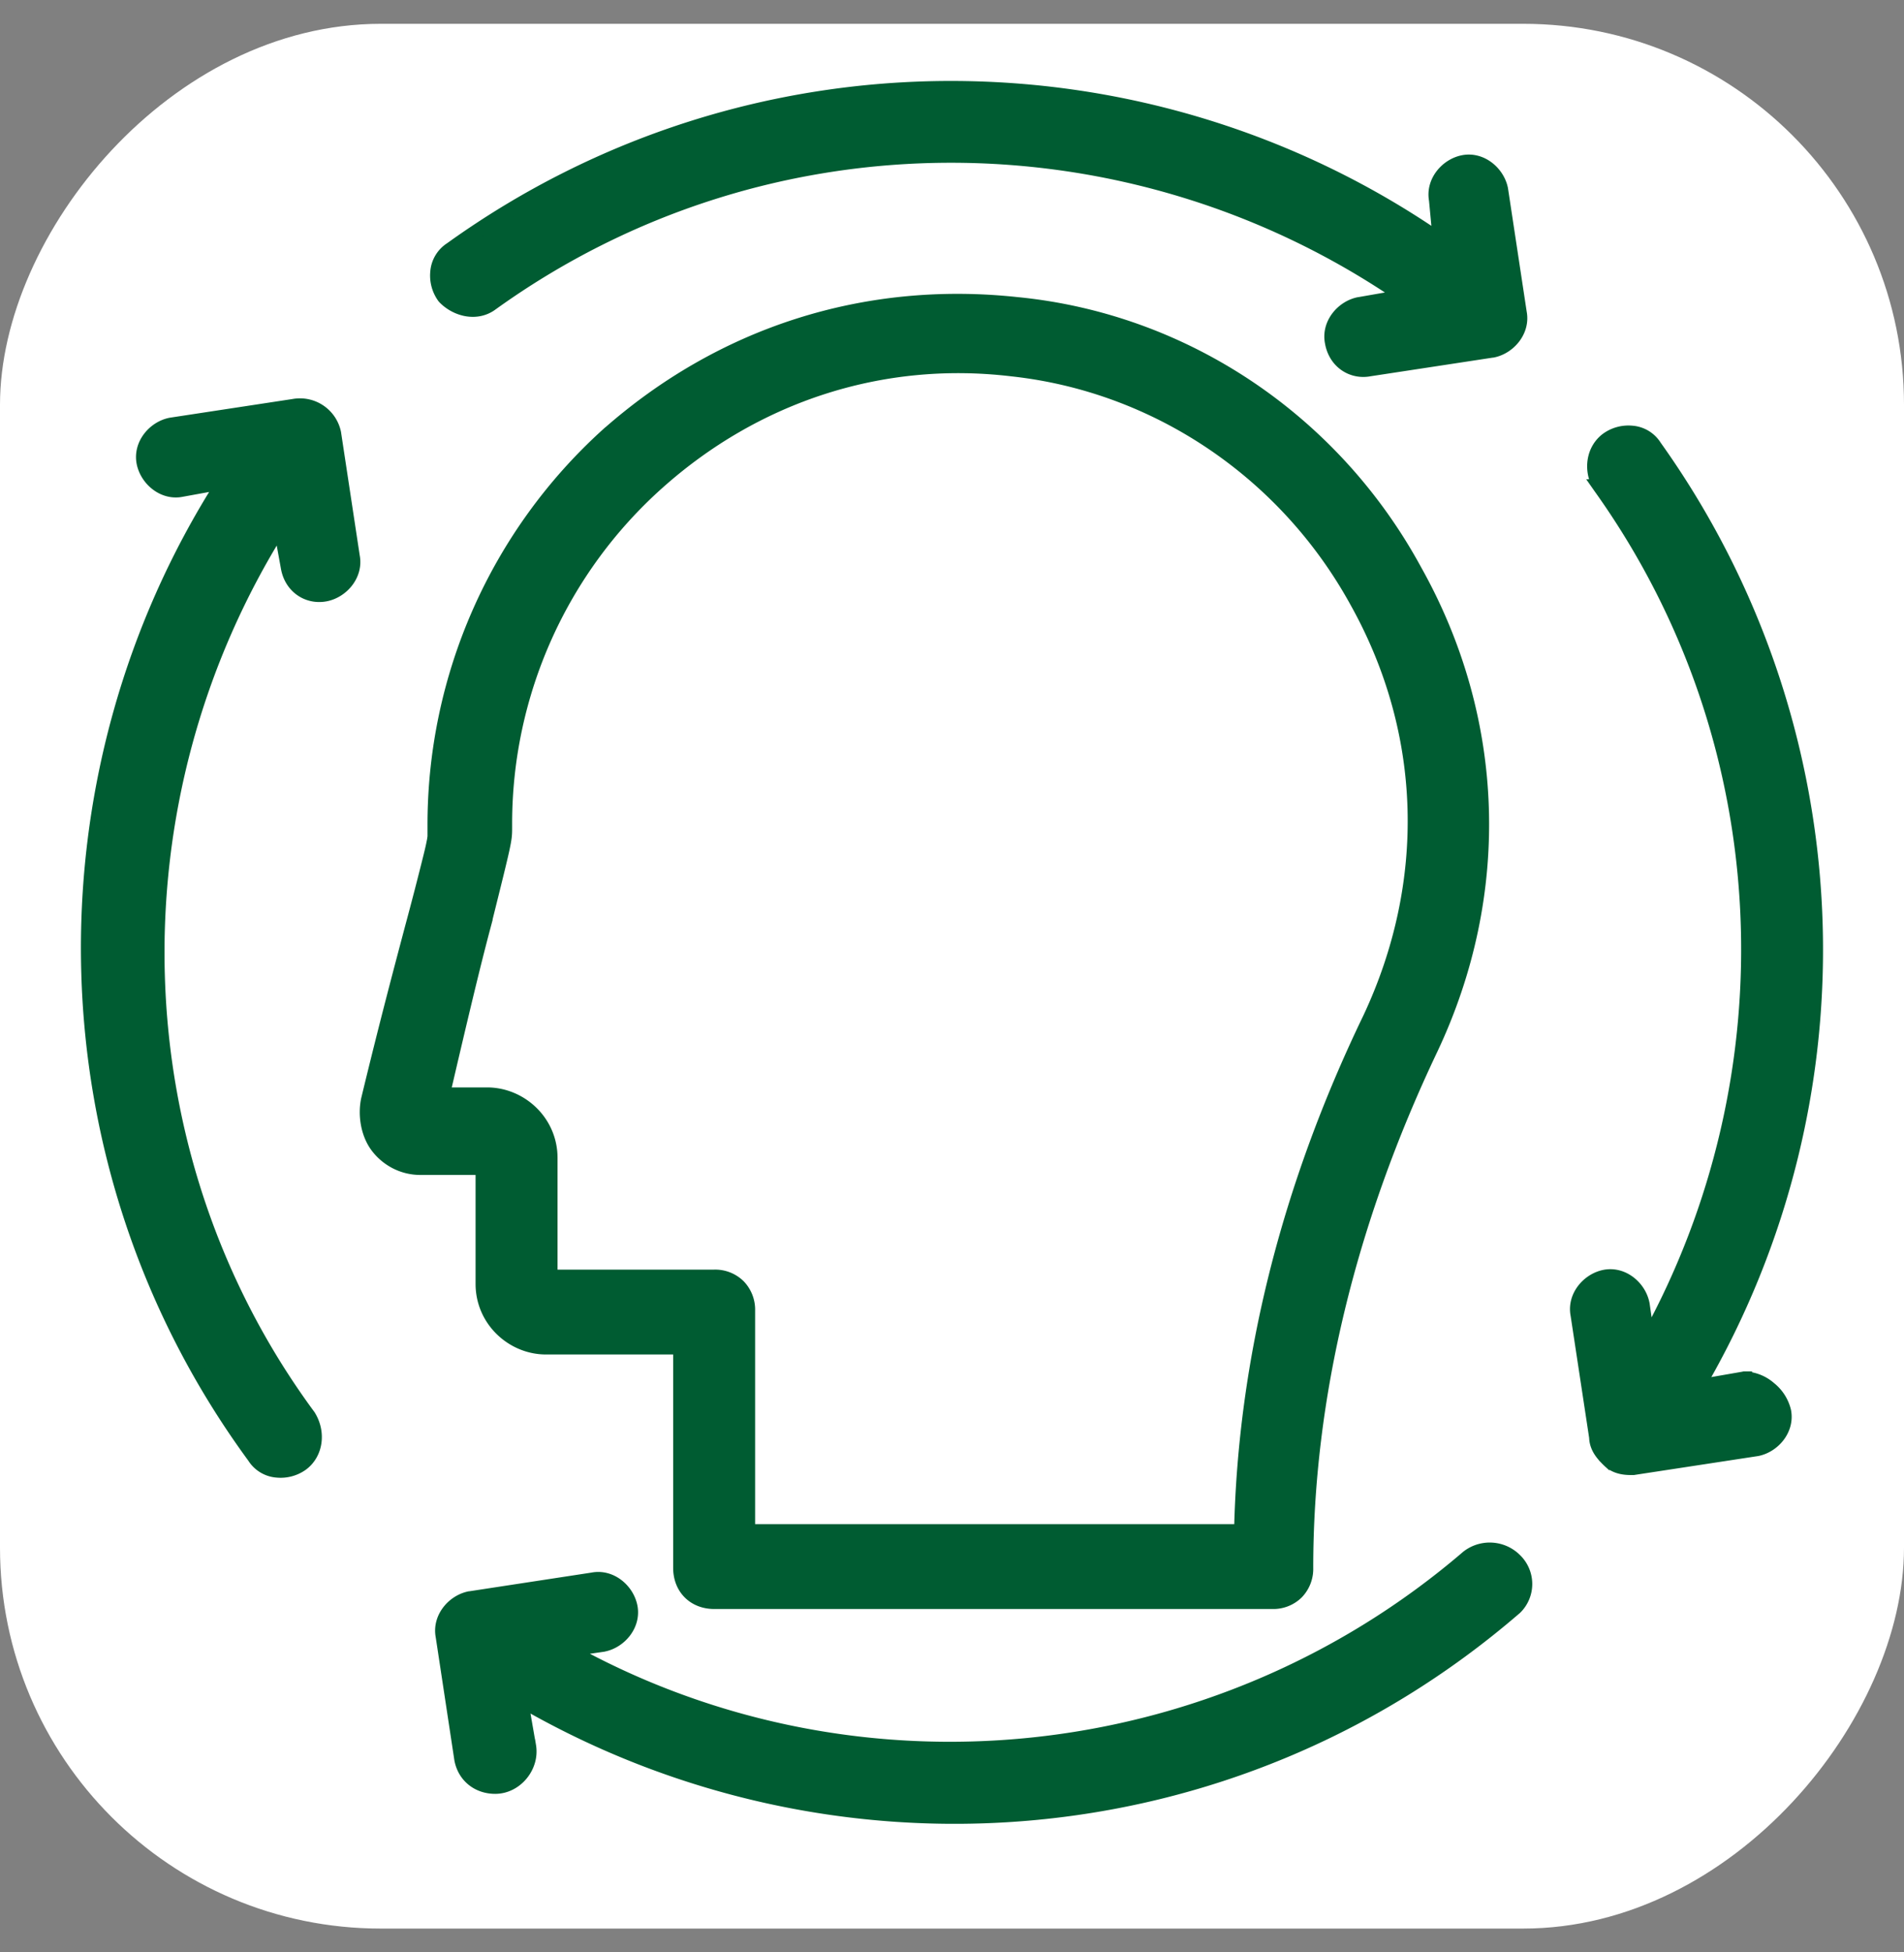 <svg xmlns="http://www.w3.org/2000/svg" width="40" height="41" fill="none"><rect width="100%" height="100%" fill="#808080" stroke="none"/><rect width="40" height="40" fill="#fff" rx="8" transform="matrix(-1 0 0 1 40 .5)"/><path fill="#005C32" stroke="#005C32" stroke-width=".3" d="m30.846 32.694-.008.006c-5.284 4.534-12.862 5.322-18.917 1.945l.748-.107.008-.002c.346-.07.641-.418.566-.795-.069-.345-.414-.642-.79-.569l-2.577.394h-.007c-.345.07-.64.417-.567.793l.392 2.585.001.006c.071.357.361.571.708.571.432 0 .78-.424.71-.85h-.001l-.169-.974c6.523 3.79 14.91 3.22 20.876-1.926l.009-.007a.695.695 0 0 0 0-1 .75.75 0 0 0-.982-.07ZM10.324 6.376c5.792-4.164 13.465-4.074 19.164-.15l-.934.163h-.004c-.345.07-.64.418-.567.794.071.418.43.641.79.57l2.578-.393h.007c.345-.07.64-.417.567-.793l-.392-2.585-.001-.007c-.07-.346-.417-.643-.794-.567-.344.069-.637.413-.568.787l.08.85C24.11.805 15.78.704 9.48 5.23a.63.63 0 0 0-.291.484.76.76 0 0 0 .141.519l.007.008.007.008c.262.262.68.352.98.127ZM3.592 8.92l-.006.001c-.347.07-.642.419-.567.796.07.346.416.643.792.568l.89-.162c-3.935 6.15-3.866 14.324.64 20.467a.62.62 0 0 0 .483.29.76.76 0 0 0 .518-.141c.295-.222.352-.648.15-.985l-.003-.006-.004-.006c-4.039-5.474-4.22-12.938-.594-18.698l.157.864c.07.42.431.644.794.571.345-.07.64-.416.567-.792l-.392-2.585-.001-.007a.73.73 0 0 0-.844-.568zM36.658 28.95h-.013l-.013.003-.968.168a18.18 18.18 0 0 0-.9-19.74.62.62 0 0 0-.483-.292.76.76 0 0 0-.518.142c-.295.222-.352.648-.15.984h-.001l.007.01c3.858 5.397 4.052 12.393.994 17.914l-.106-.748-.002-.008c-.069-.346-.416-.644-.794-.568-.345.07-.64.416-.567.792l.391 2.575c.005.224.154.373.256.476l.012.011.106-.106-.106.106c.157.158.382.157.487.157h.023l.012-.002 2.58-.394.007-.001c.346-.07.642-.418.566-.795a.87.87 0 0 0-.303-.473.84.84 0 0 0-.517-.21Z"/><path fill="#005C32" stroke="#005C32" stroke-width=".3" d="M11.47 28.294h2.822v4.632c0 .203.069.384.199.514s.31.199.512.199h11.725a.7.7 0 0 0 .513-.199.71.71 0 0 0 .198-.514c0-3.576.892-7.267 2.623-10.907 1.535-3.251 1.421-6.903-.341-10.04-1.706-3.137-4.835-5.248-8.363-5.591-3.183-.342-6.198.628-8.586 2.738h-.001a11.04 11.04 0 0 0-3.64 8.214v.226a1 1 0 0 1-.019.122q-.02.107-.068.3a73 73 0 0 1-.385 1.486c-.22.83-.53 1.987-.926 3.627l-.001.006c-.063.315-.003.698.195.963.194.259.517.454.905.454h1.309v2.438c0 .762.632 1.332 1.328 1.332Zm-1.315-8.833.001-.002.029-.115c.417-1.673.424-1.704.424-1.947v-.112a9.6 9.6 0 0 1 3.204-7.148c2.045-1.829 4.695-2.714 7.456-2.382h.001c3.036.332 5.743 2.16 7.234 4.875 1.547 2.77 1.603 5.926.277 8.753-1.724 3.57-2.626 7.198-2.705 10.774H15.714v-4.632a.71.71 0 0 0-.198-.514.7.7 0 0 0-.513-.199h-3.44v-2.495c0-.762-.632-1.331-1.328-1.331h-.933c.37-1.59.638-2.715.854-3.525Z"/></svg>